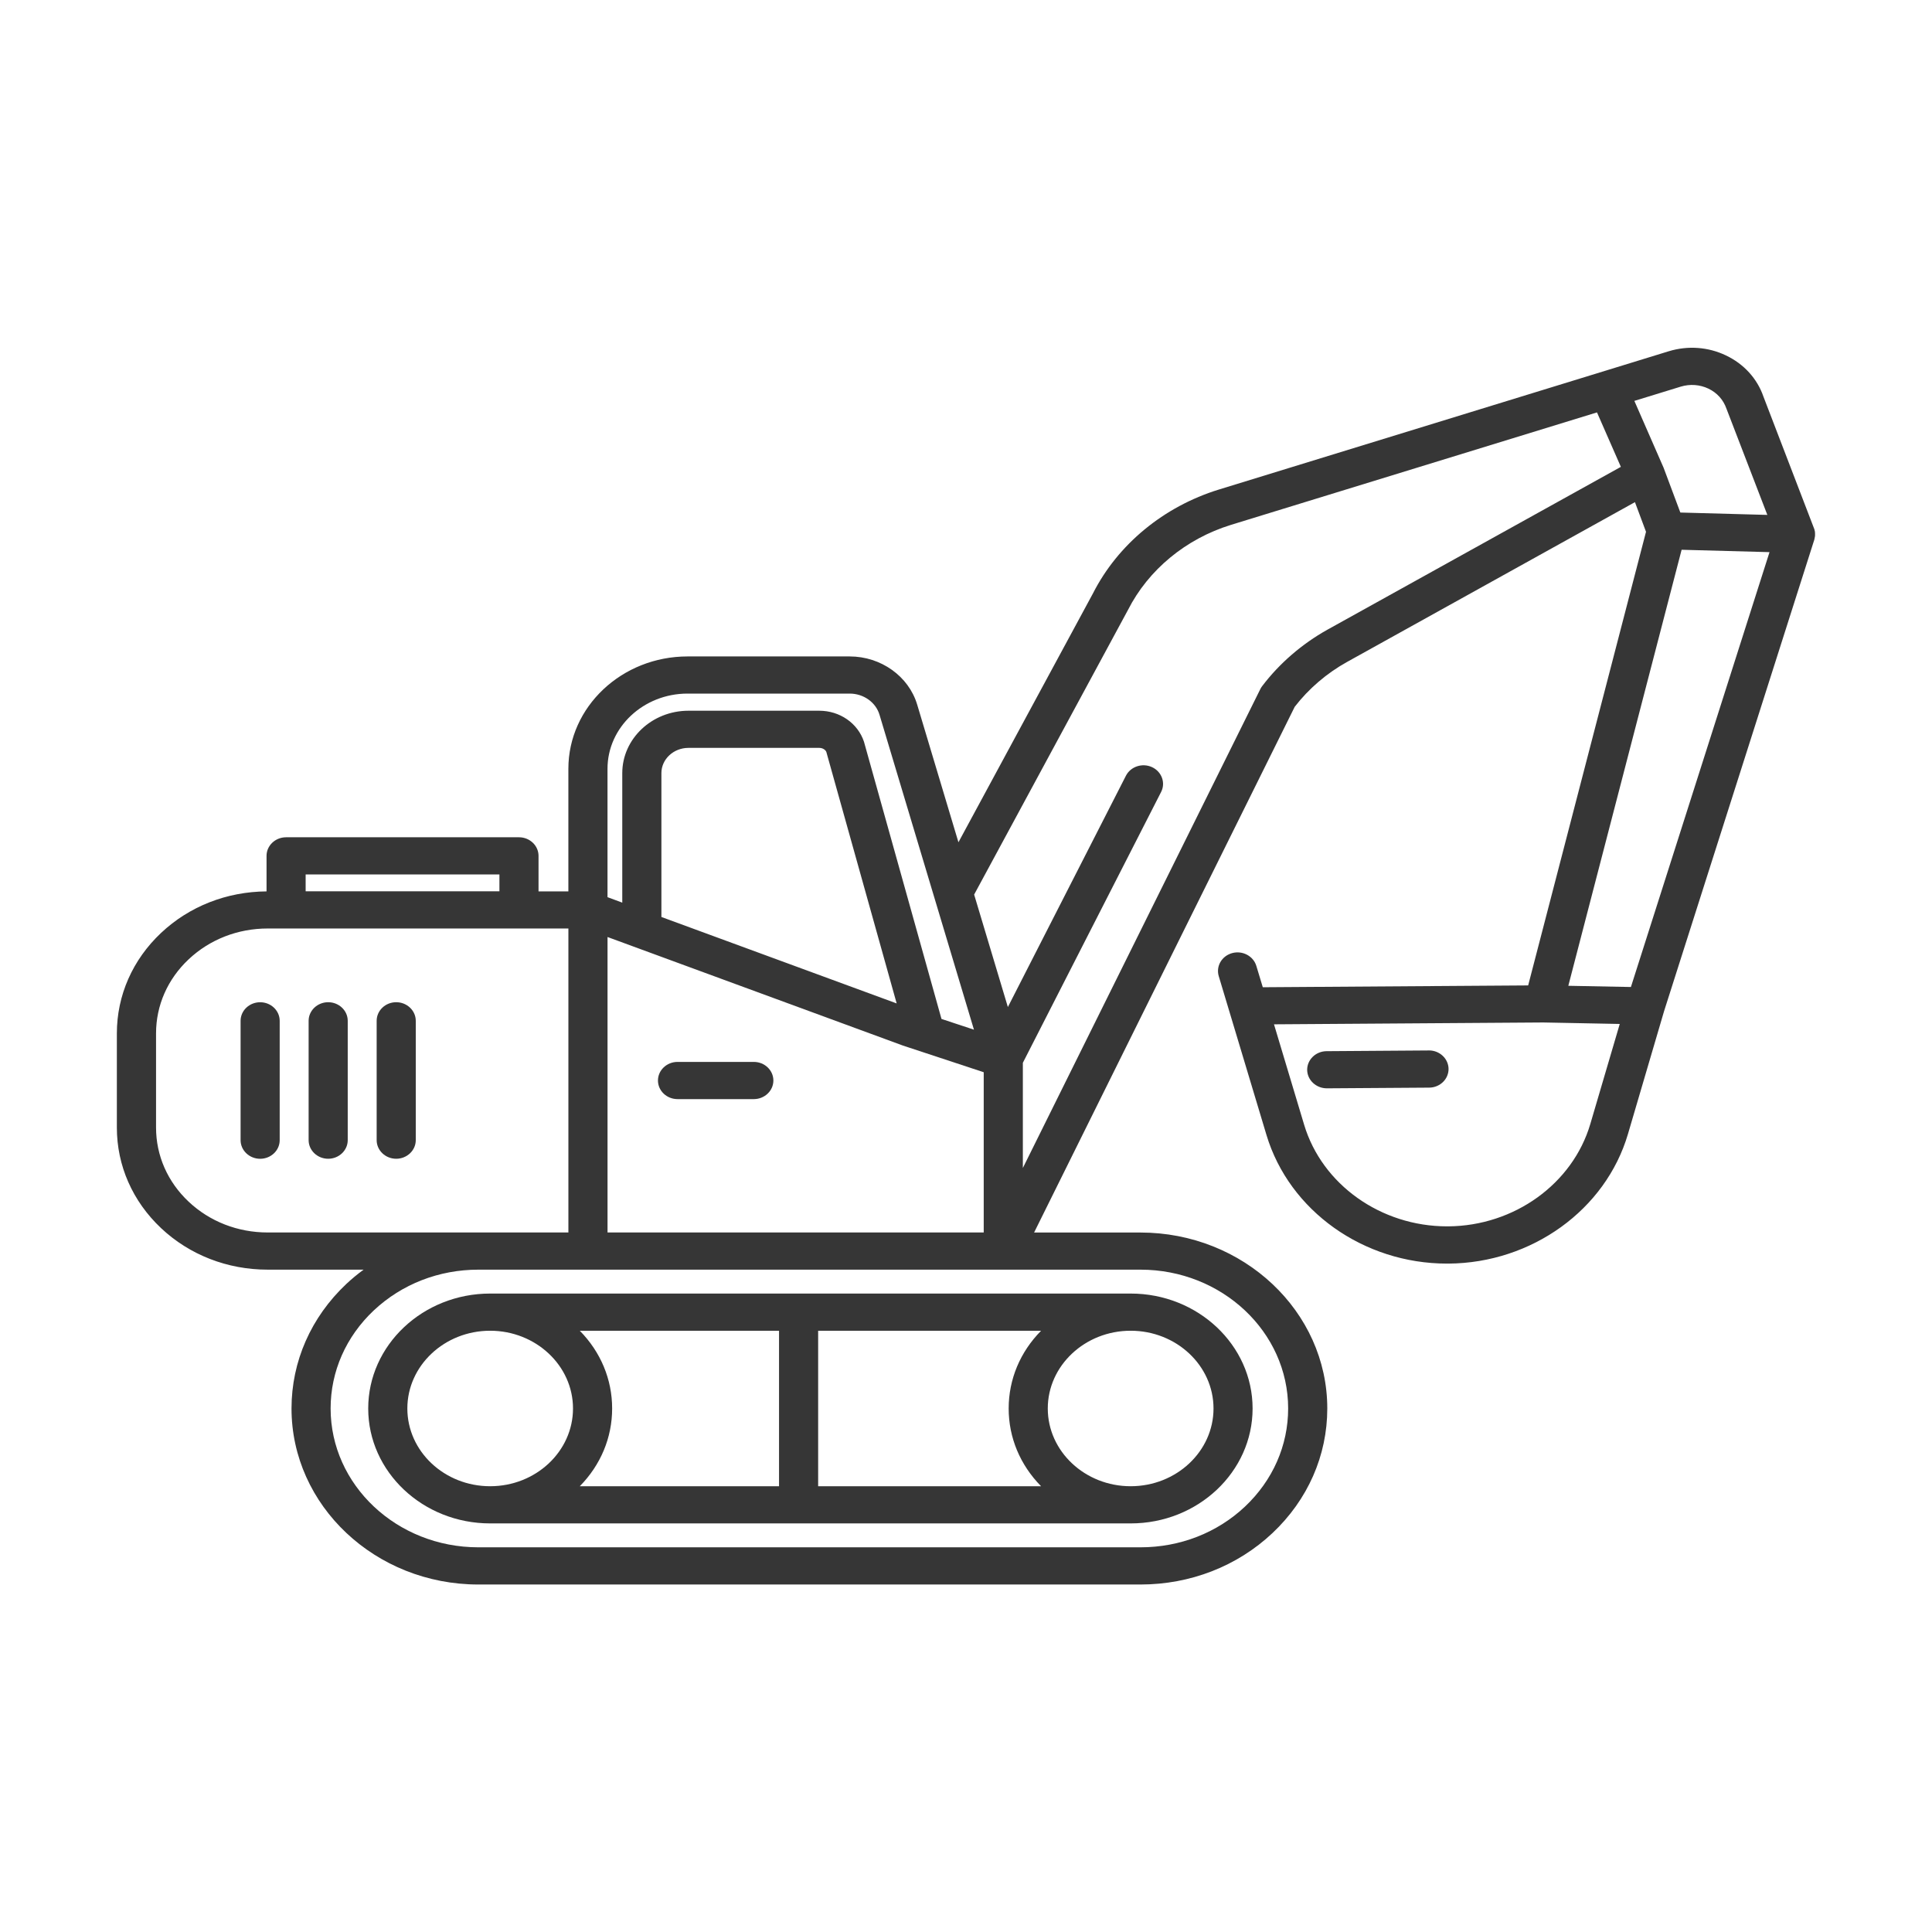 <?xml version="1.0" encoding="UTF-8"?> <svg xmlns="http://www.w3.org/2000/svg" xmlns:xlink="http://www.w3.org/1999/xlink" id="Layer_1" viewBox="0 0 700 700"><defs><style> .cls-1 { fill: none; } .cls-2 { fill: #363636; } .cls-3 { clip-path: url(#clippath); } </style><clipPath id="clippath"><rect class="cls-1" x="42.36" y="126" width="615.29" height="448.1"></rect></clipPath></defs><g class="cls-3"><path class="cls-2" d="M586.87,370.99l-10.67,36.25c-6.39,21.68-27.57,36.93-51.48,37.09h-.42c-23.98,0-45.28-15.14-51.79-36.82l-10.92-36.38,97.57-.67,27.72.54ZM641.13,200.05l-50.22,157.56-22.68-.44,41.05-157.98,31.84.86ZM619,140.81c3.14,1.51,5.41,4.03,6.55,7.32l14.79,38.43-31.52-.86-6.08-16.26-10.58-24.19,16.82-5.17c3.34-1.01,6.91-.75,10.02.73M205.94,336.41v110.14h-108.96c-10.82,0-20.99-3.96-28.62-11.15-7.62-7.16-11.82-16.7-11.82-26.85v-34.15c0-10.14,4.2-19.66,11.82-26.83,7.66-7.2,17.81-11.16,28.62-11.16h108.96ZM173.32,460.02h239.89c29.52,0,53.51,22.56,53.51,50.29,0,13.42-5.56,26.05-15.65,35.57-10.09,9.5-23.54,14.74-37.87,14.74h-239.89c-29.52,0-53.52-22.57-53.52-50.31,0-13.39,5.55-26.01,15.64-35.52,10.15-9.53,23.6-14.77,37.89-14.77M457.32,248.58c-.26.32-.49.7-.68,1.09l-86.04,173.51v-38.11l50.09-98.12c.81-1.59.93-3.39.34-5.06-.62-1.76-1.92-3.16-3.67-3.96-3.52-1.59-7.73-.18-9.42,3.14l-42.77,83.8-12.22-40.75,55.75-103.15c7.38-14.53,20.96-25.75,37.27-30.79l132.65-40.76,8.65,19.73-106.33,59h0c-9.23,5.16-17.41,12.23-23.62,20.43M220.12,446.55v-107.05l107.03,39.33,29.27,9.66v58.05h-136.3ZM341.12,369.19l-28.09-100.46c-2.25-6.72-8.76-11.22-16.2-11.22h-47.39c-13.22,0-23.98,10.15-23.98,22.61v46.92l-5.35-1.98v-46.53c0-15.01,13.01-27.23,29-27.23h58.74c5.02,0,9.46,3.14,10.81,7.66l34.22,114.11-11.77-3.89ZM239.64,280.11c0-5.04,4.4-9.14,9.8-9.14h47.39c1.35,0,2.35.81,2.58,1.52l25.47,91.07-85.24-31.32v-52.13ZM110.74,316.82h70.21v6.12h-70.21v-6.12ZM657.59,192.65c-.05-.3-.13-.59-.22-.91l-18.44-48.03c-2.25-6.53-7.07-11.83-13.58-14.93-6.46-3.09-13.82-3.62-20.74-1.51l-163.02,50.11c-19.97,6.17-36.58,19.87-45.58,37.6l-48.75,90.19-14.95-49.88c-3.08-10.28-13.14-17.45-24.45-17.45h-58.74c-23.82,0-43.19,18.26-43.19,40.7v44.43h-10.81v-12.87c0-3.71-3.17-6.74-7.08-6.74h-84.39c-3.9,0-7.08,3.02-7.08,6.74v12.87c-14.44.1-27.99,5.42-38.21,15.04-10.33,9.72-16.02,22.65-16.02,36.4v34.15c0,13.76,5.69,26.69,16.02,36.42,10.31,9.7,24.02,15.04,38.61,15.04h34.77c-2.23,1.63-4.33,3.37-6.27,5.19-12.8,12.06-19.85,28.09-19.85,45.11,0,35.17,30.37,63.78,67.69,63.78h239.89c18.08,0,35.07-6.62,47.84-18.64,12.81-12.07,19.86-28.1,19.86-45.14,0-35.16-30.37-63.75-67.7-63.75h-38.53l94.42-190.47c5.05-6.56,11.63-12.2,19.02-16.29l104.26-57.87,4.01,10.74-42.7,164.36-96.15.66-2.34-7.74c-1.07-3.54-4.96-5.64-8.72-4.64-1.88.51-3.42,1.69-4.34,3.32-.86,1.55-1.06,3.33-.56,5.03l17.3,57.57c8.25,27.44,35.14,46.59,65.42,46.59h.5c30.2-.2,56.95-19.49,65.04-46.92l13.09-44.53,54.43-170.82.11-.52c.07-.27.11-.53.13-.7.04-.24.04-.48.03-.9,0-.27,0-.5-.05-.76"></path><path class="cls-2" d="M87.17,369.87v43.24c0,3.7,3.18,6.74,7.09,6.74s7.08-3.03,7.08-6.74v-43.24c0-3.71-3.17-6.74-7.08-6.74s-7.09,3.02-7.09,6.74"></path><path class="cls-2" d="M118.91,419.84c3.89,0,7.08-3.02,7.08-6.74v-43.24c0-3.71-3.18-6.74-7.08-6.74s-7.09,3.02-7.09,6.74v43.24c0,3.71,3.18,6.74,7.09,6.74"></path><path class="cls-2" d="M143.55,419.84c3.9,0,7.09-3.02,7.09-6.74v-43.24c0-3.71-3.18-6.74-7.09-6.74s-7.08,3.02-7.08,6.74v43.24c0,3.71,3.18,6.74,7.08,6.74"></path><path class="cls-2" d="M273.12,384.75h-27.64c-3.9,0-7.09,3.02-7.09,6.74s3.18,6.74,7.09,6.74h27.64c3.9,0,7.09-3.02,7.09-6.74s-3.18-6.74-7.09-6.74"></path><path class="cls-2" d="M379.63,510.32c0-15.53,13.47-28.17,30.03-28.17s30.02,12.63,30.02,28.17-13.47,28.17-30.02,28.17-30.03-12.63-30.03-28.17M365.46,510.32c0,10.55,4.14,20.44,11.74,28.17h-80.77v-56.33h80.77c-7.6,7.71-11.74,17.61-11.74,28.17M210.07,482.16h72.19v56.33h-72.19c7.58-7.72,11.72-17.61,11.72-28.17s-4.14-20.45-11.72-28.17M147.59,510.32c0-15.53,13.46-28.17,30-28.17s30.02,12.63,30.02,28.17-13.46,28.17-30.02,28.17-30-12.63-30-28.17M177.59,551.96h232.08c24.35,0,44.17-18.68,44.17-41.64s-19.83-41.64-44.17-41.64h-232.08c-24.36,0-44.18,18.68-44.18,41.64s19.82,41.64,44.18,41.64"></path><path class="cls-2" d="M517.76,380.6l-37.11.26c-3.89.02-7.06,3.06-7.04,6.78.05,3.69,3.23,6.68,7.14,6.68l37.05-.25c1.94,0,3.81-.79,5.13-2.14,1.24-1.26,1.92-2.92,1.91-4.65-.04-3.69-3.21-6.69-7.09-6.69"></path></g></svg> 